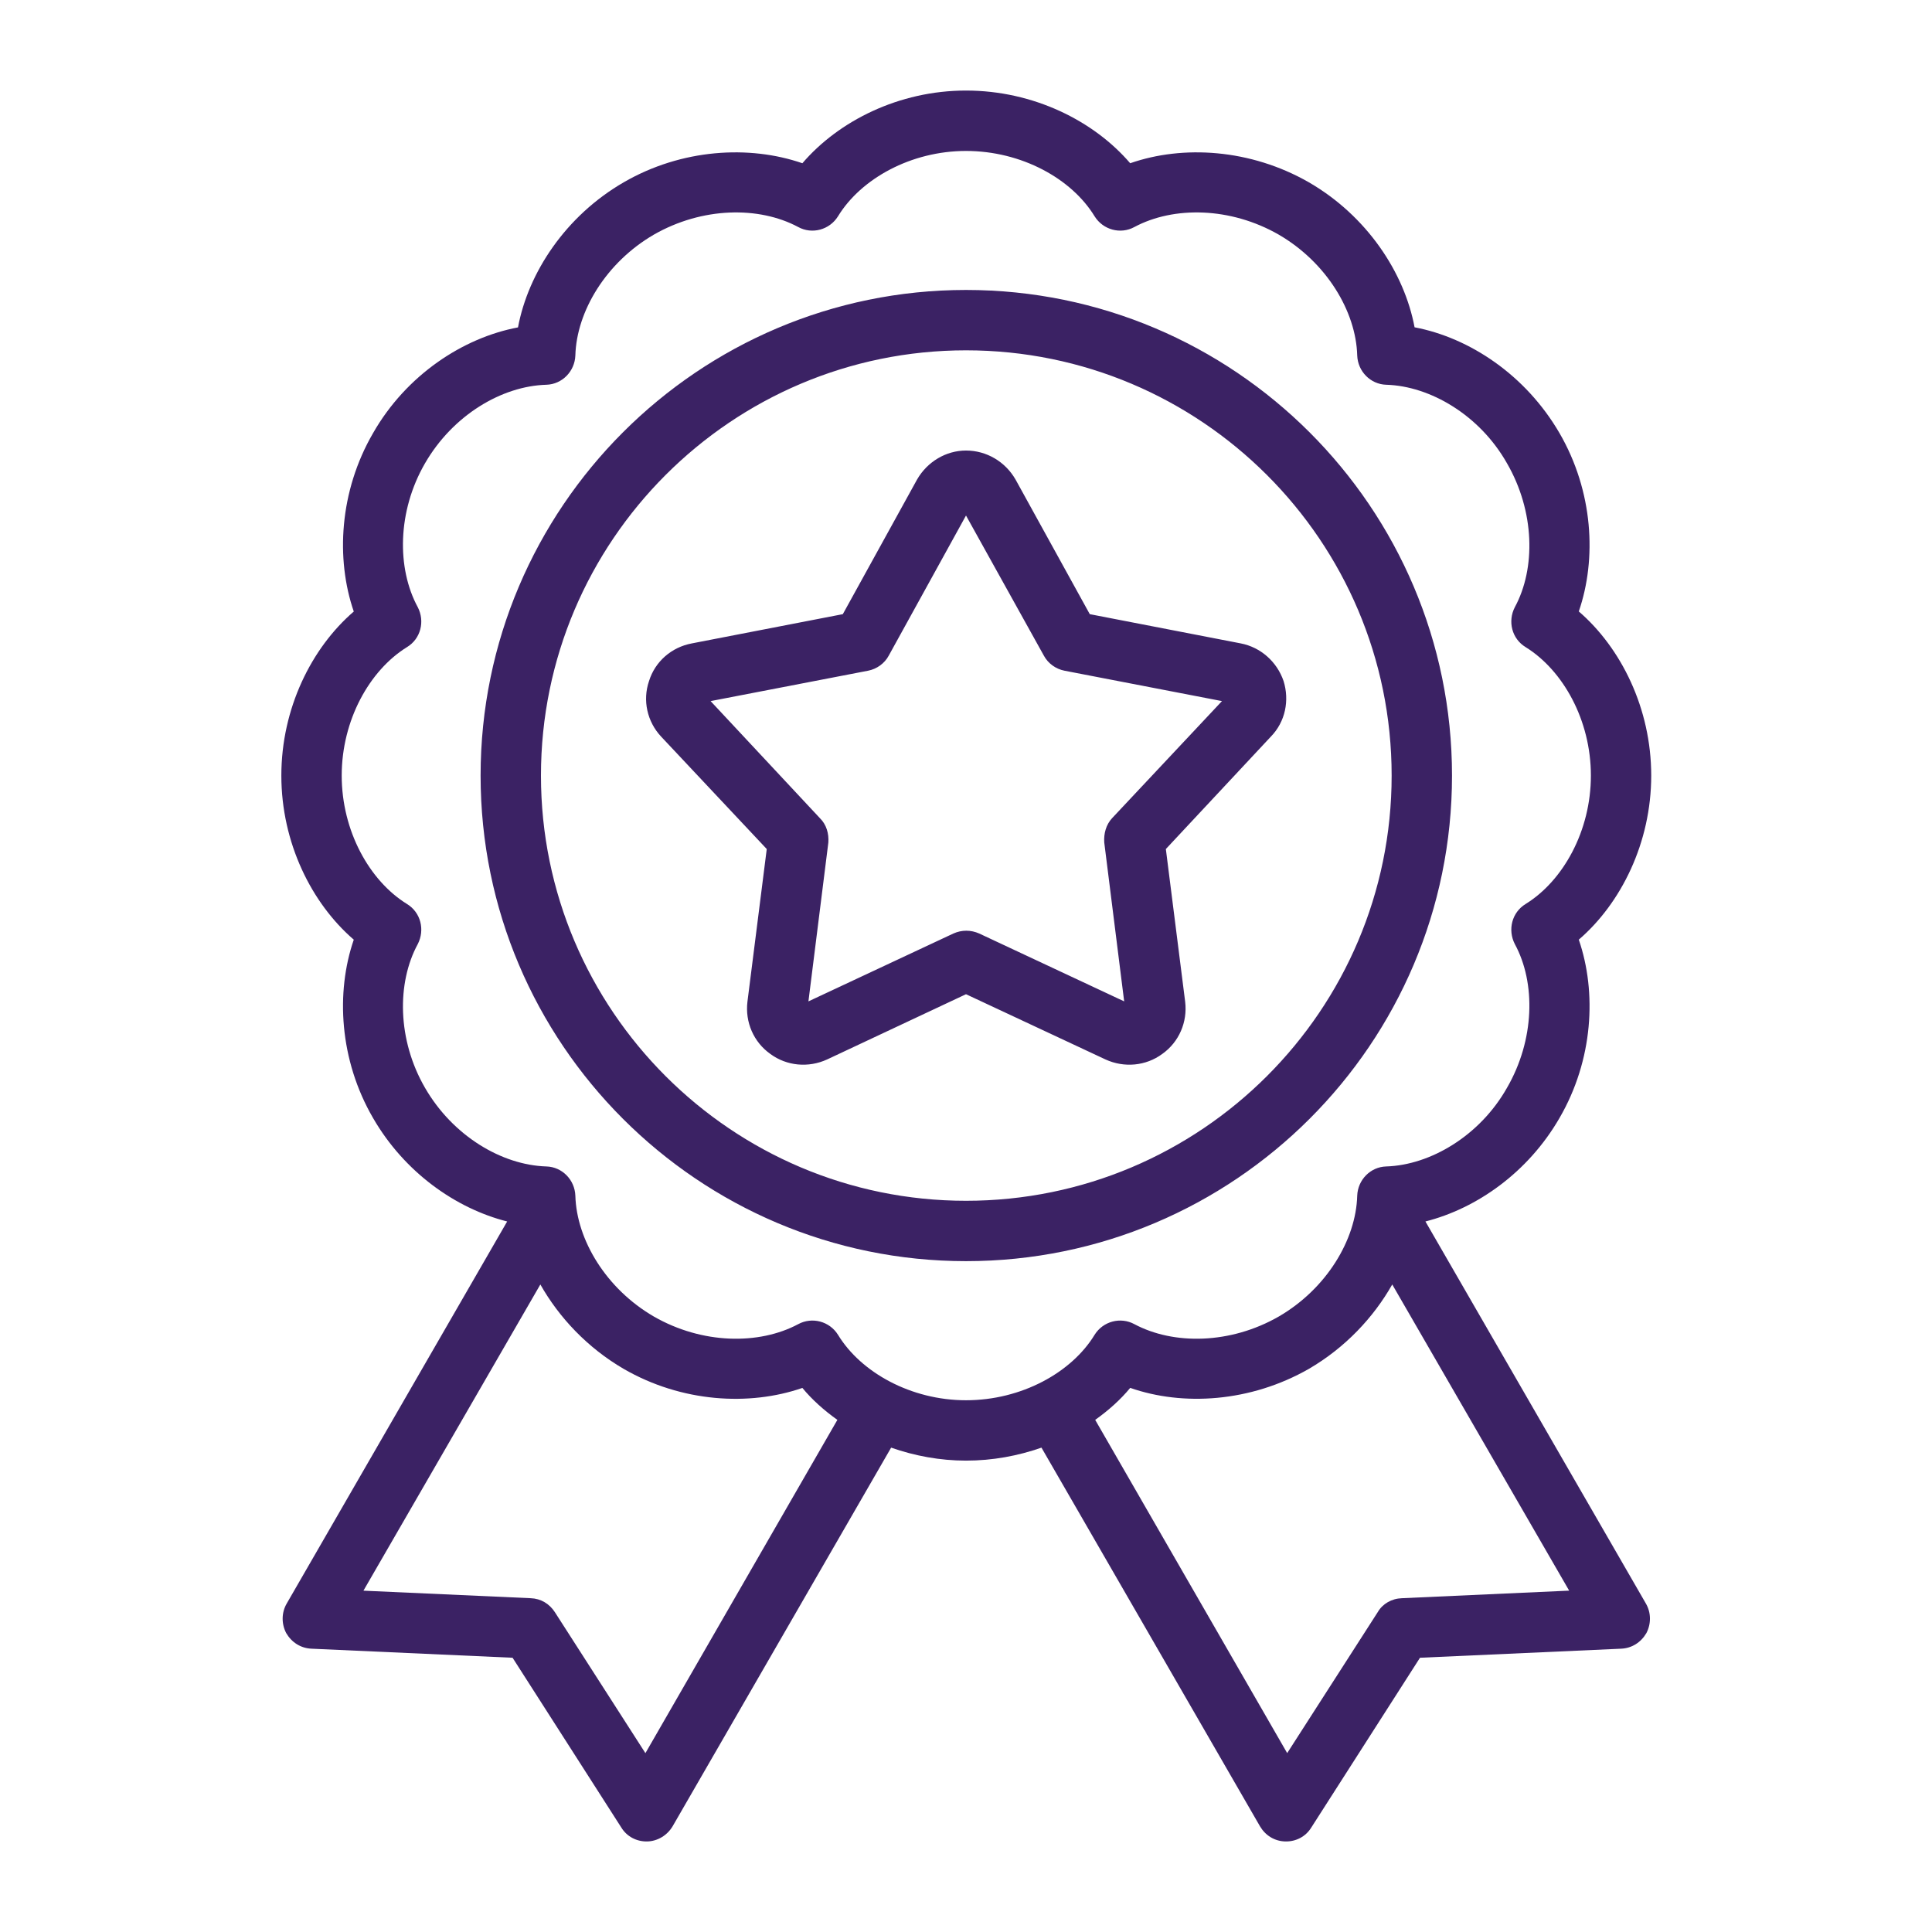 <svg width="61" height="61" viewBox="0 0 61 61" fill="none" xmlns="http://www.w3.org/2000/svg">
<path fill-rule="evenodd" clip-rule="evenodd" d="M16.013 38.566L9.055 50.625C8.884 50.916 8.884 51.269 9.036 51.562C9.208 51.855 9.494 52.041 9.837 52.055L16.184 52.341L19.616 57.7C19.787 57.981 20.092 58.148 20.436 58.141C20.759 58.133 21.064 57.952 21.236 57.664L28.136 45.707C28.88 45.967 29.68 46.117 30.5 46.117C31.339 46.117 32.139 45.967 32.883 45.707L39.783 57.664C39.954 57.952 40.24 58.133 40.584 58.141C40.927 58.148 41.232 57.981 41.403 57.7L44.834 52.341L51.182 52.055C51.525 52.041 51.811 51.855 51.983 51.562C52.135 51.269 52.135 50.916 51.964 50.625L45.006 38.566C46.626 38.156 48.247 37.017 49.238 35.301C50.305 33.466 50.42 31.329 49.848 29.668C51.182 28.52 52.135 26.606 52.135 24.488C52.135 22.367 51.182 20.456 49.848 19.305C50.42 17.647 50.305 15.51 49.238 13.673C48.17 11.838 46.398 10.663 44.663 10.334C44.339 8.604 43.157 6.817 41.327 5.757C39.478 4.697 37.343 4.575 35.684 5.154C34.541 3.82 32.634 2.859 30.499 2.859C28.384 2.859 26.477 3.82 25.334 5.154C23.656 4.575 21.521 4.697 19.691 5.757C17.861 6.817 16.679 8.604 16.355 10.337C14.621 10.663 12.829 11.838 11.78 13.673C10.713 15.51 10.598 17.647 11.17 19.308C9.836 20.456 8.883 22.367 8.883 24.488C8.883 26.607 9.836 28.52 11.17 29.669C10.598 31.33 10.713 33.467 11.78 35.302C12.772 37.017 14.392 38.156 16.012 38.566L16.013 38.566ZM43.958 40.555C43.367 41.599 42.471 42.552 41.327 43.219C39.478 44.277 37.343 44.401 35.685 43.82C35.38 44.191 34.999 44.532 34.579 44.83L40.641 55.352L43.501 50.899C43.653 50.637 43.939 50.472 44.263 50.461L49.544 50.222L43.958 40.555ZM17.061 40.555L11.475 50.223L16.756 50.461C17.08 50.473 17.347 50.637 17.518 50.9L20.378 55.353L26.439 44.83C26.02 44.533 25.639 44.192 25.334 43.822C23.656 44.402 21.521 44.278 19.691 43.22C18.547 42.553 17.652 41.599 17.061 40.556V40.555ZM25.201 7.167C25.639 7.408 26.192 7.258 26.459 6.829C27.183 5.642 28.765 4.766 30.5 4.766C32.254 4.766 33.836 5.642 34.56 6.829C34.827 7.258 35.38 7.408 35.818 7.167C37.057 6.505 38.849 6.534 40.374 7.408C41.88 8.283 42.814 9.829 42.852 11.223C42.871 11.728 43.272 12.133 43.767 12.148C45.159 12.188 46.722 13.11 47.58 14.626C48.457 16.141 48.495 17.943 47.828 19.172C47.599 19.615 47.732 20.168 48.171 20.433C49.353 21.167 50.23 22.739 50.23 24.488C50.23 26.237 49.353 27.81 48.171 28.541C47.732 28.808 47.599 29.361 47.828 29.807C48.495 31.034 48.457 32.835 47.58 34.348C46.722 35.864 45.159 36.786 43.767 36.829C43.272 36.843 42.871 37.248 42.852 37.753C42.814 39.147 41.88 40.694 40.374 41.568C38.849 42.443 37.057 42.469 35.818 41.809C35.38 41.571 34.827 41.716 34.56 42.145C33.836 43.334 32.254 44.211 30.5 44.211C28.765 44.211 27.183 43.334 26.459 42.145C26.192 41.716 25.639 41.571 25.201 41.809C23.962 42.469 22.17 42.443 20.645 41.568C19.139 40.694 18.205 39.147 18.166 37.753C18.147 37.248 17.747 36.843 17.252 36.829C15.841 36.786 14.297 35.864 13.42 34.348C12.543 32.835 12.524 31.034 13.191 29.807C13.42 29.361 13.287 28.808 12.848 28.541C11.666 27.81 10.789 26.237 10.789 24.488C10.789 22.739 11.666 21.166 12.848 20.433C13.287 20.168 13.42 19.615 13.191 19.172C12.524 17.943 12.543 16.141 13.42 14.626C14.297 13.11 15.841 12.188 17.252 12.148C17.747 12.133 18.147 11.728 18.166 11.223C18.205 9.829 19.139 8.283 20.645 7.408C22.17 6.534 23.962 6.505 25.201 7.167ZM30.5 9.155C22.055 9.155 15.174 16.027 15.174 24.488C15.174 32.949 22.055 39.819 30.5 39.819C38.964 39.819 45.845 32.95 45.845 24.488C45.845 16.026 38.964 9.155 30.5 9.155ZM30.5 11.061C37.915 11.061 43.939 17.078 43.939 24.488C43.939 31.896 37.915 37.913 30.5 37.913C23.104 37.913 17.08 31.896 17.08 24.488C17.08 17.078 23.104 11.061 30.5 11.061ZM28.956 15.138L26.611 19.391L21.846 20.314C21.197 20.435 20.683 20.89 20.492 21.503C20.282 22.115 20.435 22.787 20.873 23.256L24.209 26.807L23.599 31.63C23.523 32.268 23.79 32.9 24.324 33.278C24.838 33.657 25.525 33.722 26.116 33.45L30.5 31.391L34.903 33.45C35.494 33.722 36.181 33.657 36.695 33.278C37.229 32.9 37.496 32.268 37.42 31.63L36.81 26.807L40.127 23.256C40.584 22.787 40.717 22.115 40.527 21.503C40.317 20.89 39.802 20.435 39.173 20.314L34.408 19.391L32.063 15.138C31.739 14.576 31.148 14.225 30.5 14.225C29.871 14.225 29.28 14.576 28.956 15.138ZM30.5 16.277L32.959 20.702C33.092 20.95 33.34 21.124 33.607 21.176L38.582 22.136L35.113 25.832C34.922 26.037 34.846 26.32 34.865 26.599L35.494 31.617L30.919 29.475C30.652 29.356 30.366 29.356 30.1 29.475L25.525 31.617L26.154 26.599C26.173 26.32 26.096 26.037 25.887 25.832L22.436 22.136L27.412 21.176C27.679 21.124 27.927 20.95 28.06 20.702L30.5 16.277Z" fill="#3B2264"/>
</svg>
